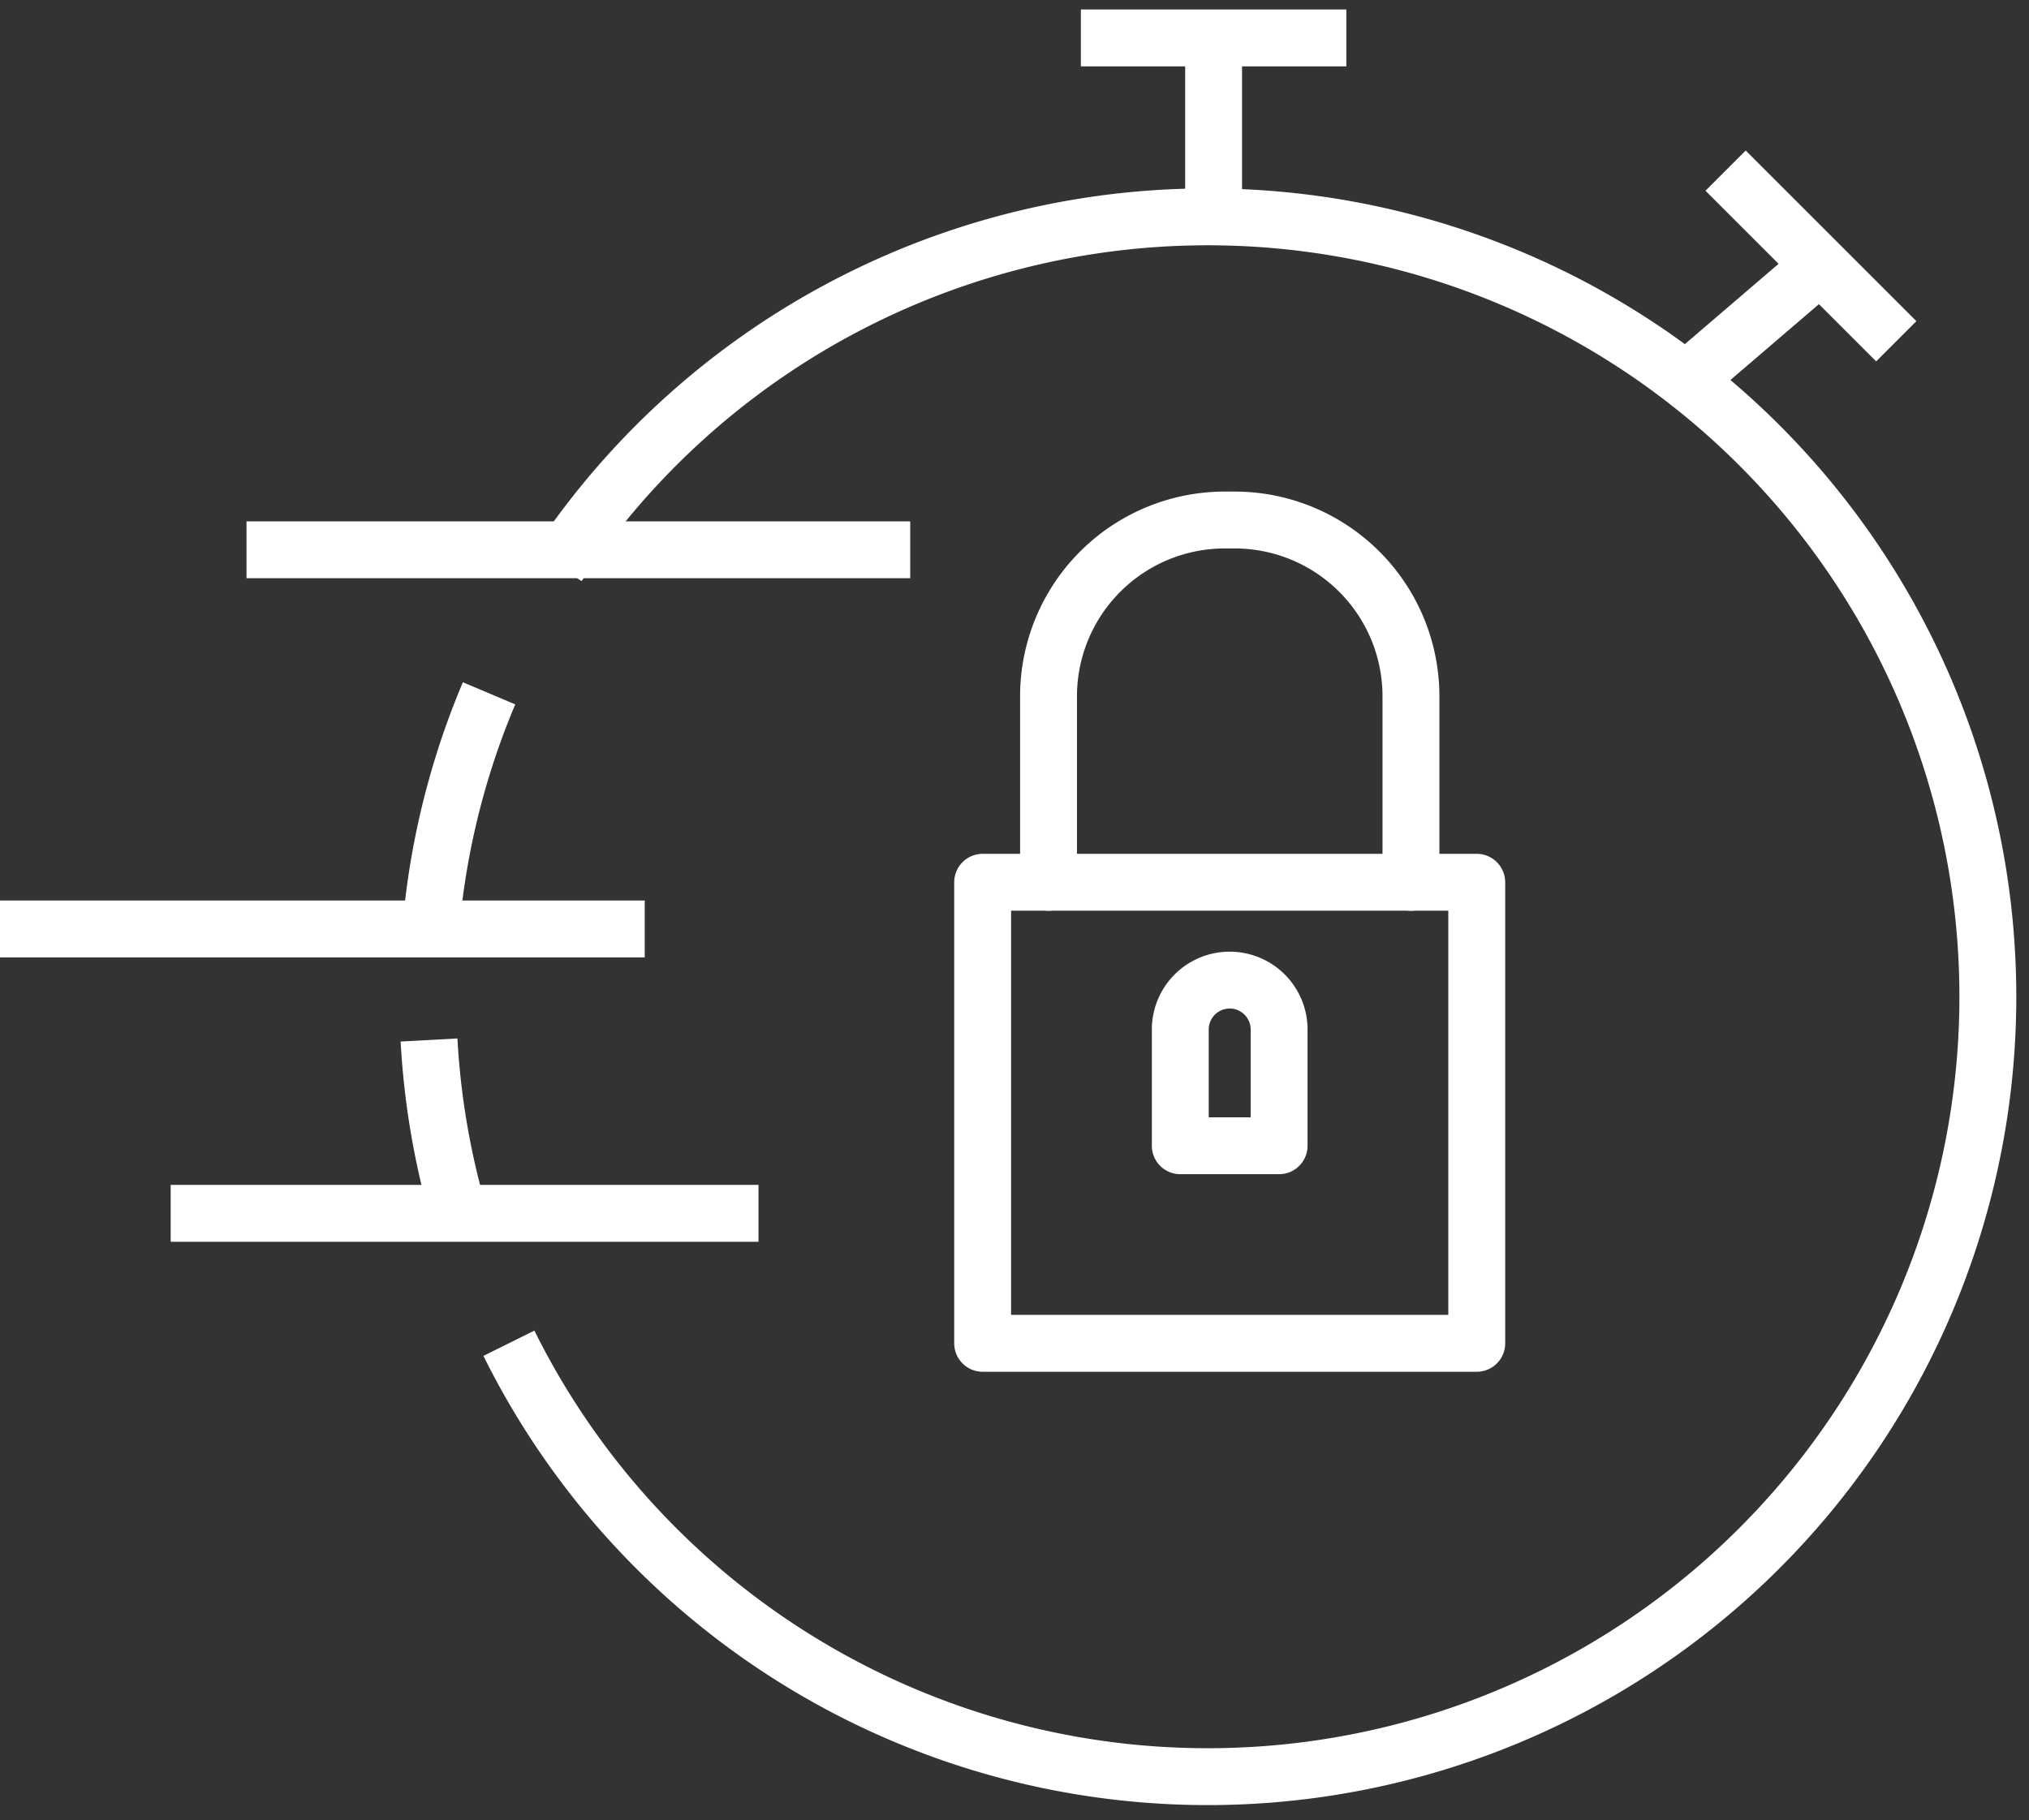 <svg xmlns="http://www.w3.org/2000/svg" xmlns:xlink="http://www.w3.org/1999/xlink" width="107" height="96" viewBox="0 0 107 96"><rect x="0" y="0" width="107" height="96" fill="#333333" stroke="none"/><defs><clipPath id="clip-path"><rect id="Rectangle_364" data-name="Rectangle 364" width="107" height="96" transform="translate(0.294 0)" fill="none" stroke="#fff" stroke-width="3"></rect></clipPath></defs><g id="Group_619" data-name="Group 619" transform="translate(-0.294)"><g id="Group_618" data-name="Group 618" transform="translate(0 0)" clip-path="url(#clip-path)"><path id="Path_693" data-name="Path 693" d="M10.11,27.429A40.847,40.847,0,0,1,13.086,16" transform="translate(12.999 20.571)" fill="none" stroke="#fff" stroke-linejoin="round" stroke-width="3"></path><path id="Path_694" data-name="Path 694" d="M11.57,33.131A41.059,41.059,0,0,1,10.027,24" transform="translate(12.892 30.857)" fill="none" stroke="#fff" stroke-linejoin="round" stroke-width="3"></path><path id="Path_695" data-name="Path 695" d="M14.453,23.393A41.138,41.138,0,1,1,11.87,64.424" transform="translate(15.261 6.429)" fill="none" stroke="#fff" stroke-linejoin="round" stroke-width="3"></path><line id="Line_412" data-name="Line 412" x2="14" transform="translate(57.294 2)" fill="none" stroke="#fff" stroke-linejoin="round" stroke-width="3"></line><line id="Line_413" data-name="Line 413" y1="9" transform="translate(64.294 2)" fill="none" stroke="#fff" stroke-linejoin="round" stroke-width="3"></line><line id="Line_414" data-name="Line 414" x1="7" y2="6" transform="translate(89.294 14)" fill="none" stroke="#fff" stroke-linejoin="round" stroke-width="3"></line><line id="Line_415" data-name="Line 415" x2="9" y2="9" transform="translate(91.294 9)" fill="none" stroke="#fff" stroke-linejoin="round" stroke-width="3"></line><line id="Line_416" data-name="Line 416" x2="35" transform="translate(13.294 29)" fill="none" stroke="#fff" stroke-linejoin="round" stroke-width="3"></line><line id="Line_417" data-name="Line 417" x2="34" transform="translate(0.294 49)" fill="none" stroke="#fff" stroke-linejoin="round" stroke-width="3"></line><line id="Line_418" data-name="Line 418" x2="31" transform="translate(9.294 64)" fill="none" stroke="#fff" stroke-linejoin="round" stroke-width="3"></line><rect id="Rectangle_363" data-name="Rectangle 363" width="26.057" height="24.32" transform="translate(52.114 46.537)" fill="none" stroke="#fff" stroke-linecap="round" stroke-linejoin="round" stroke-width="3"></rect><path id="Path_696" data-name="Path 696" d="M32.571,31.326H27.36v-6.08a2.606,2.606,0,1,1,5.211,0Z" transform="translate(35.177 29.109)" fill="none" stroke="#fff" stroke-linecap="round" stroke-linejoin="round" stroke-width="3"></path><path id="Path_697" data-name="Path 697" d="M24.32,31.109V21.3a9.3,9.3,0,0,1,9.3-9.3h.512a9.3,9.3,0,0,1,9.3,9.3v9.81" transform="translate(31.269 15.429)" fill="none" stroke="#fff" stroke-linecap="round" stroke-linejoin="round" stroke-width="3"></path></g></g></svg>